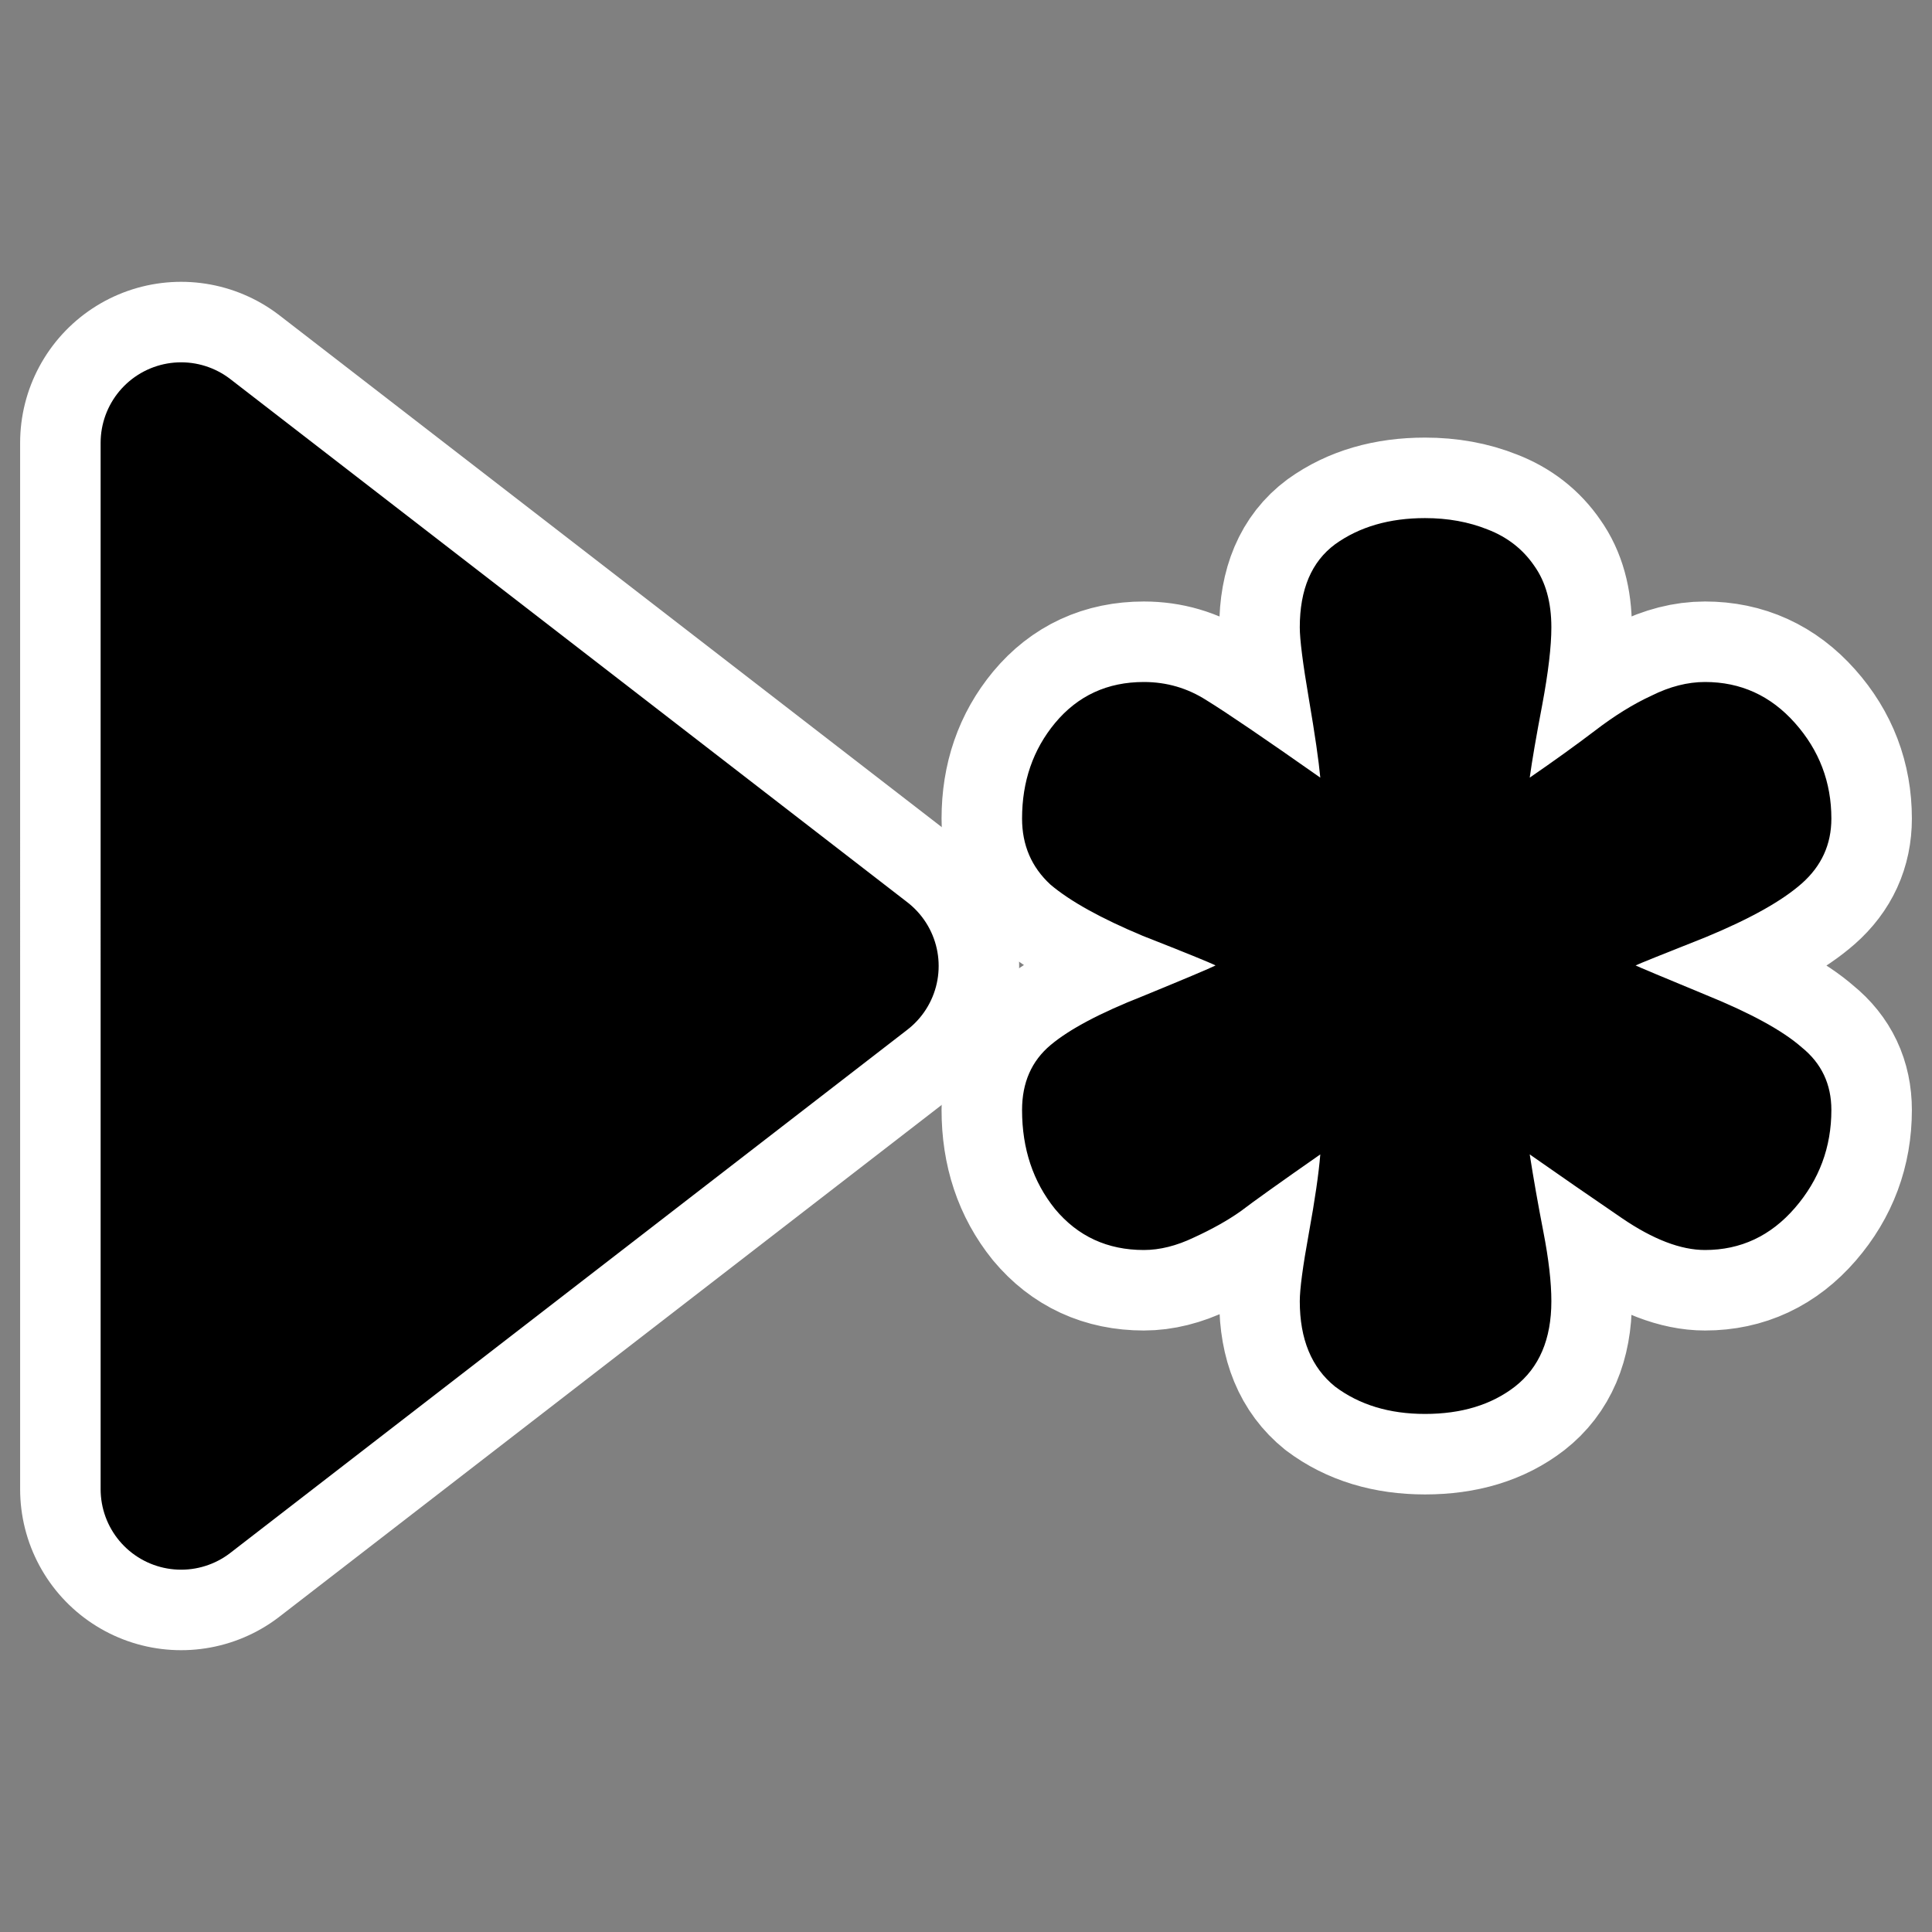 <?xml version="1.0" encoding="UTF-8"?>
<svg _SVGFile__filename="oldscale/actions/nexttemplate.svg" version="1.0" viewBox="0 0 60 60" xmlns="http://www.w3.org/2000/svg">
<rect x="0" y="0" width="60" height="60" fill="#808080" stroke="none"/>
<g transform="translate(-.792 .13)" stroke-linecap="round" stroke-linejoin="round">
<path d="m6.417 46.118 21.026-16.248-21.026-16.248 2e-4 32.496z" fill="none" stroke="#fff" stroke-width="10"/>
<path d="m6.417 46.118 21.026-16.248-21.026-16.248 2e-4 32.496z" fill-rule="evenodd" stroke="#000" stroke-width="5"/>
</g>
<g transform="translate(.041 -1.197)">
<path d="m44.214 17.287c0.707 0 1.355 0.117 1.944 0.353 0.613 0.236 1.096 0.613 1.45 1.131 0.353 0.495 0.53 1.132 0.53 1.909 0 0.59-0.094 1.391-0.283 2.404-0.189 0.99-0.318 1.744-0.389 2.263 0.754-0.519 1.426-1.002 2.015-1.45 0.613-0.471 1.202-0.836 1.768-1.096 0.565-0.282 1.119-0.424 1.661-0.424 1.108 0 2.039 0.424 2.793 1.273 0.754 0.848 1.131 1.838 1.131 2.969 0 0.802-0.306 1.473-0.919 2.015s-1.603 1.096-2.969 1.662c-1.367 0.542-2.098 0.836-2.192 0.884 0.094 0.047 0.825 0.353 2.192 0.919 1.39 0.565 2.38 1.107 2.969 1.626 0.613 0.495 0.919 1.143 0.919 1.944 0 1.155-0.377 2.168-1.131 3.04s-1.685 1.308-2.793 1.308c-0.754 0-1.614-0.33-2.58-0.989-0.967-0.66-1.921-1.32-2.864-1.98 0.118 0.754 0.259 1.555 0.424 2.404 0.165 0.848 0.248 1.567 0.248 2.156 0 1.179-0.377 2.062-1.131 2.651-0.731 0.566-1.662 0.849-2.793 0.849-1.108 0-2.039-0.283-2.793-0.849-0.731-0.589-1.096-1.472-1.096-2.651 0-0.377 0.094-1.084 0.283-2.121s0.306-1.85 0.354-2.439c-1.25 0.872-2.074 1.461-2.475 1.767-0.401 0.283-0.884 0.554-1.449 0.813-0.543 0.26-1.061 0.389-1.556 0.389-1.131 0-2.05-0.424-2.757-1.272-0.684-0.849-1.025-1.874-1.025-3.076 0-0.848 0.294-1.52 0.883-2.015s1.544-1.001 2.864-1.52c1.32-0.542 2.074-0.86 2.262-0.954-0.188-0.095-0.942-0.401-2.262-0.92-1.296-0.542-2.251-1.072-2.864-1.59-0.589-0.542-0.883-1.226-0.883-2.051 0-1.155 0.341-2.144 1.025-2.969 0.707-0.849 1.626-1.273 2.757-1.273 0.707 0 1.355 0.189 1.944 0.566 0.613 0.377 1.792 1.178 3.536 2.404-0.048-0.519-0.165-1.332-0.354-2.44-0.189-1.107-0.283-1.85-0.283-2.227 0-1.178 0.365-2.038 1.096-2.58 0.754-0.542 1.685-0.813 2.793-0.813z" fill="none" stroke="#fff" stroke-linejoin="round" stroke-width="5"/>
<path d="m44.214 17.287c0.707 0 1.355 0.117 1.944 0.353 0.613 0.236 1.096 0.613 1.45 1.131 0.353 0.495 0.53 1.132 0.53 1.909 0 0.59-0.094 1.391-0.283 2.404-0.189 0.99-0.318 1.744-0.389 2.263 0.754-0.519 1.426-1.002 2.015-1.45 0.613-0.471 1.202-0.836 1.768-1.096 0.565-0.282 1.119-0.424 1.661-0.424 1.108 0 2.039 0.424 2.793 1.273 0.754 0.848 1.131 1.838 1.131 2.969 0 0.802-0.306 1.473-0.919 2.015s-1.603 1.096-2.969 1.662c-1.367 0.542-2.098 0.836-2.192 0.884 0.094 0.047 0.825 0.353 2.192 0.919 1.39 0.565 2.38 1.107 2.969 1.626 0.613 0.495 0.919 1.143 0.919 1.944 0 1.155-0.377 2.168-1.131 3.04s-1.685 1.308-2.793 1.308c-0.754 0-1.614-0.33-2.58-0.989-0.967-0.66-1.921-1.32-2.864-1.98 0.118 0.754 0.259 1.555 0.424 2.404 0.165 0.848 0.248 1.567 0.248 2.156 0 1.179-0.377 2.062-1.131 2.651-0.731 0.566-1.662 0.849-2.793 0.849-1.108 0-2.039-0.283-2.793-0.849-0.731-0.589-1.096-1.472-1.096-2.651 0-0.377 0.094-1.084 0.283-2.121s0.306-1.85 0.354-2.439c-1.25 0.872-2.074 1.461-2.475 1.767-0.401 0.283-0.884 0.554-1.449 0.813-0.543 0.26-1.061 0.389-1.556 0.389-1.131 0-2.05-0.424-2.757-1.272-0.684-0.849-1.025-1.874-1.025-3.076 0-0.848 0.294-1.52 0.883-2.015s1.544-1.001 2.864-1.52c1.32-0.542 2.074-0.86 2.262-0.954-0.188-0.095-0.942-0.401-2.262-0.92-1.296-0.542-2.251-1.072-2.864-1.59-0.589-0.542-0.883-1.226-0.883-2.051 0-1.155 0.341-2.144 1.025-2.969 0.707-0.849 1.626-1.273 2.757-1.273 0.707 0 1.355 0.189 1.944 0.566 0.613 0.377 1.792 1.178 3.536 2.404-0.048-0.519-0.165-1.332-0.354-2.44-0.189-1.107-0.283-1.85-0.283-2.227 0-1.178 0.365-2.038 1.096-2.58 0.754-0.542 1.685-0.813 2.793-0.813z"/>
</g>
</svg>
